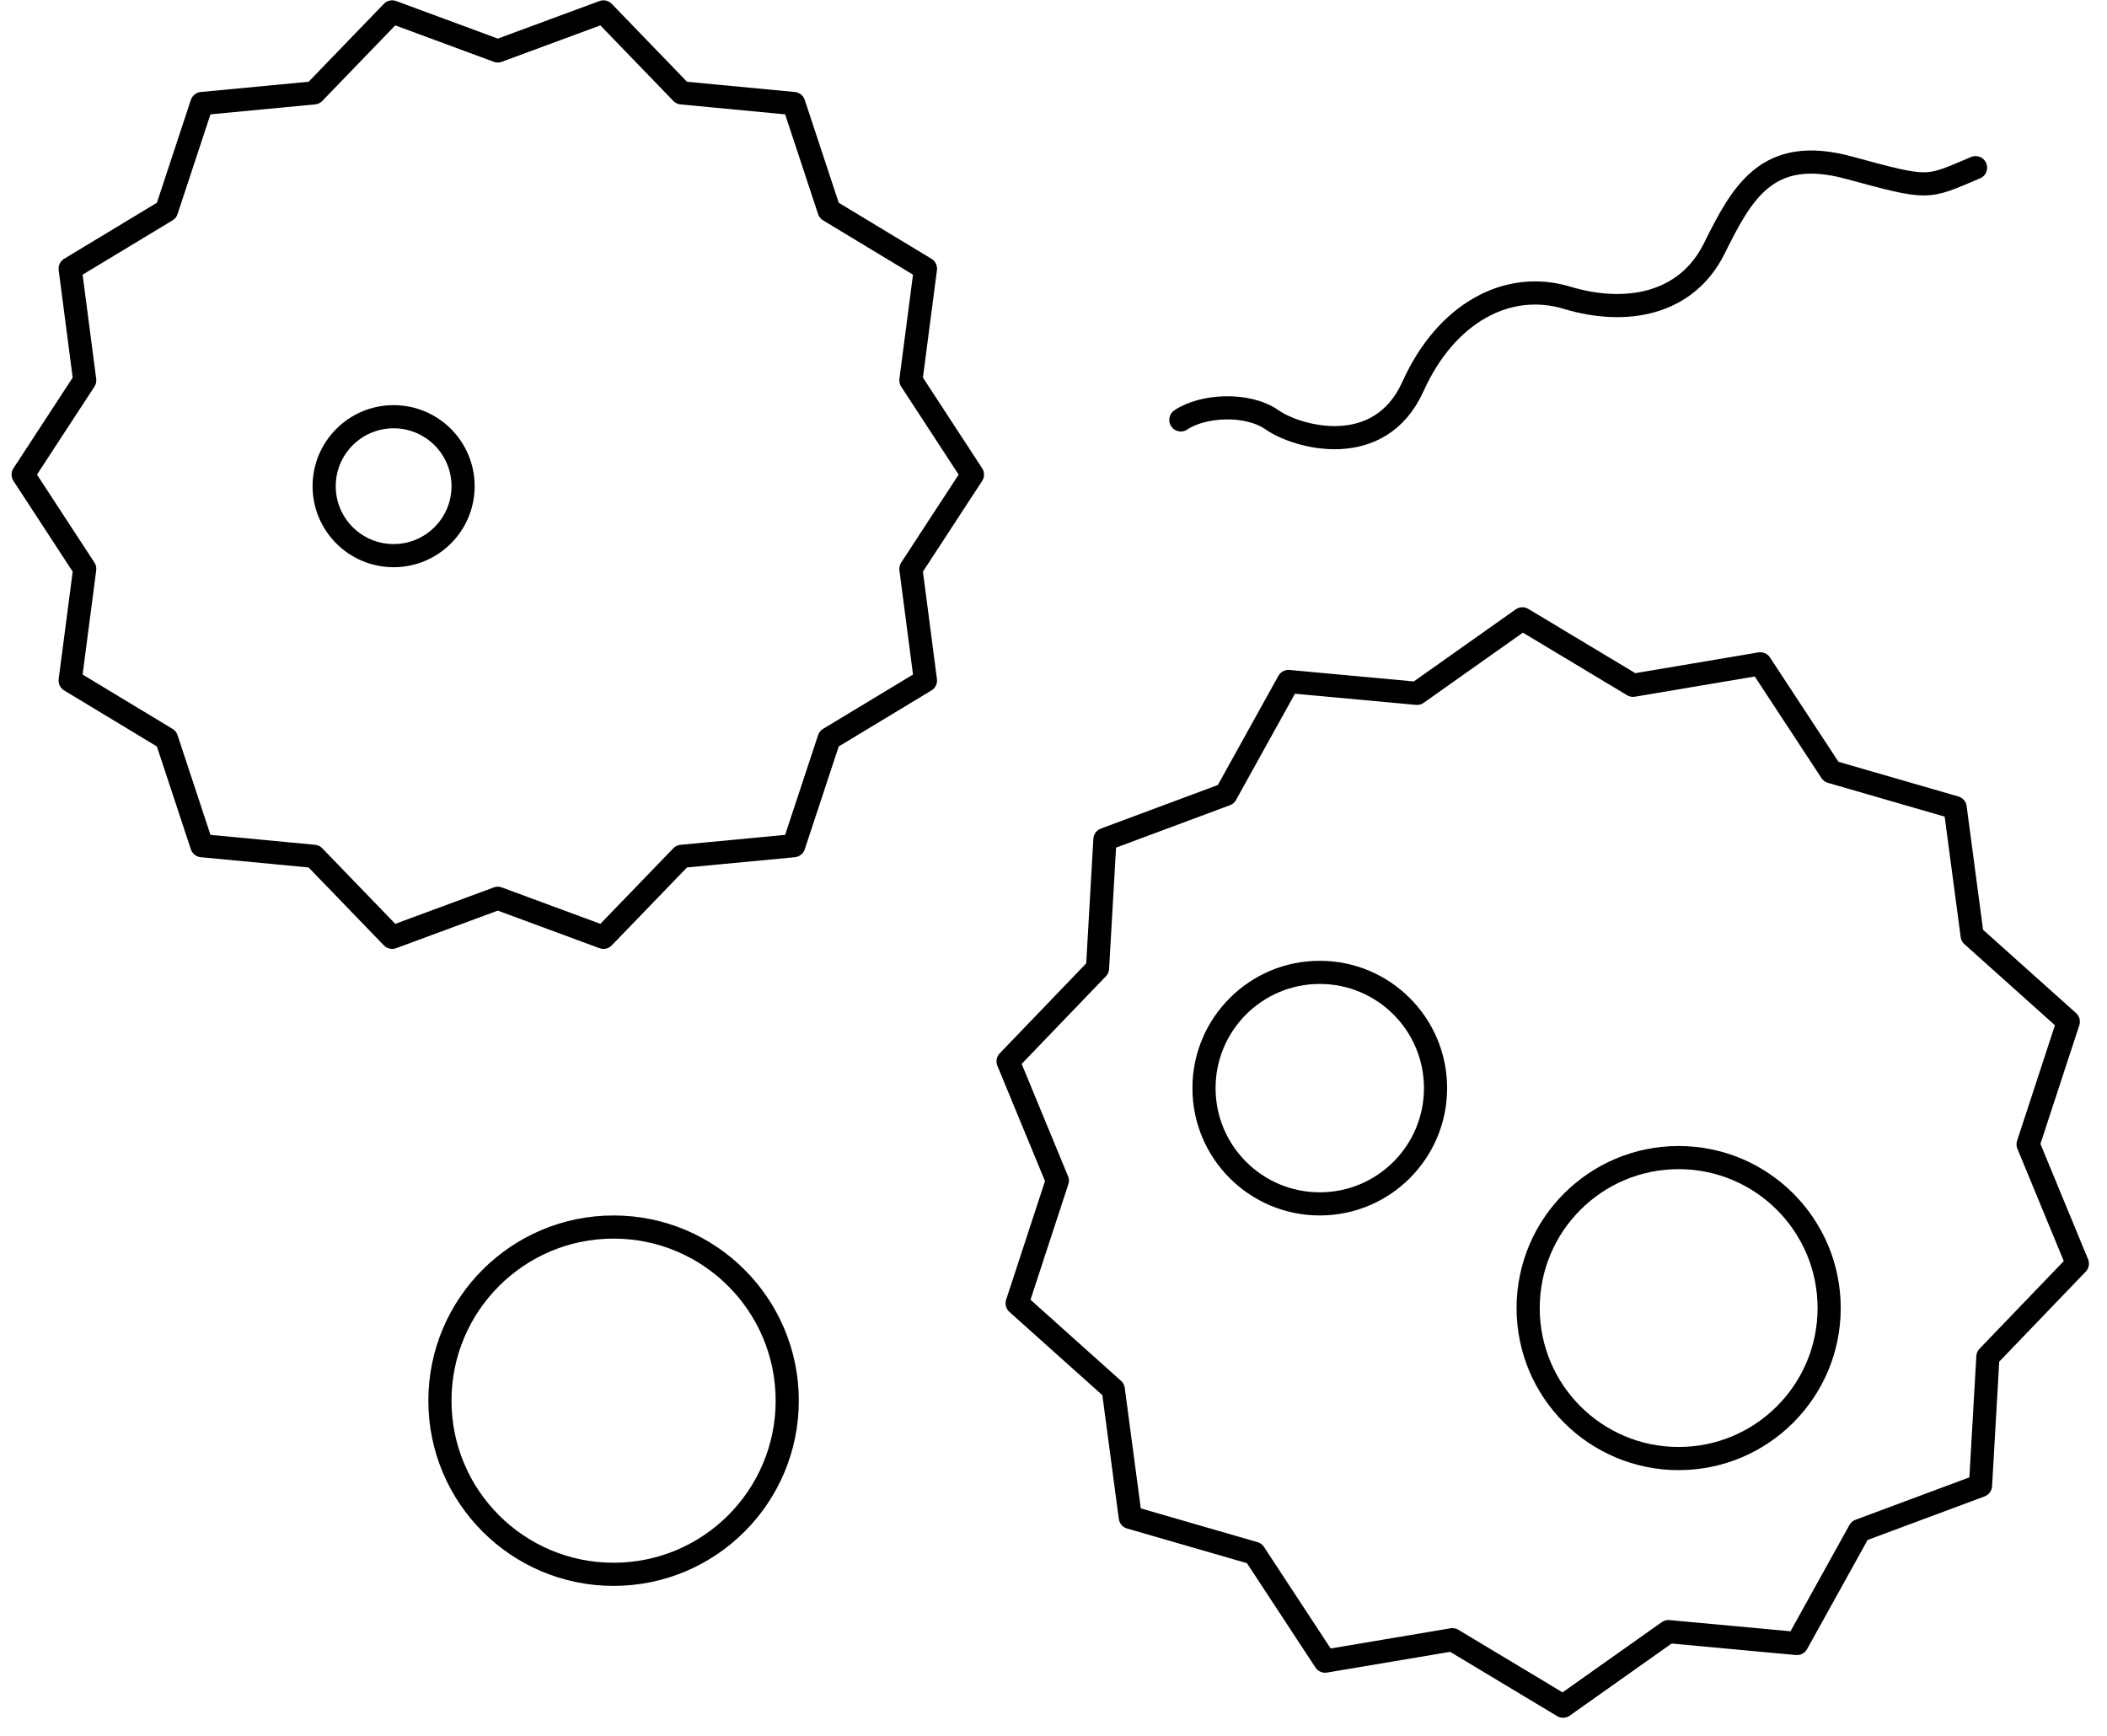 <?xml version="1.0" encoding="UTF-8"?>
<svg width="91px" height="75px" viewBox="0 0 91 75" version="1.1" xmlns="http://www.w3.org/2000/svg" xmlns:xlink="http://www.w3.org/1999/xlink">
    <!-- Generator: Sketch 53.2 (72643) - https://sketchapp.com -->
    <title>bio-laboratory / micro-organisms</title>
    <desc>Created with Sketch.</desc>
    <g id="Binary" stroke="none" stroke-width="1" fill="none" fill-rule="evenodd" stroke-linecap="round" stroke-linejoin="round">
        <g id="4" transform="translate(-21, -30)" stroke="#000000">
            <g id="bio-laboratory-/-micro-organisms" transform="translate(22, 30)">
                <polygon id="Star" points="20.5 38.8 15.938 40.486 12.56 36.988 7.718 36.528 6.193 31.91 2.03 29.395 2.659 24.572 0 20.5 2.659 16.428 2.03 11.605 6.193 9.09 7.718 4.472 12.56 4.012 15.938 0.514 20.5 2.2 25.062 0.514 28.44 4.012 33.282 4.472 34.807 9.09 38.97 11.605 38.341 16.428 41 20.5 38.341 24.572 38.97 29.395 34.807 31.91 33.282 36.528 28.44 36.988 25.062 40.486"></polygon>
                <polygon id="Star-Copy" transform="translate(65.629, 50.212) rotate(-15) translate(-65.629, -50.212) " points="65.629 71.19 60.4 73.123 56.527 69.113 50.977 68.585 49.228 63.292 44.456 60.409 45.177 54.88 42.129 50.212 45.177 45.544 44.456 40.016 49.228 37.133 50.977 31.839 56.527 31.312 60.4 27.302 65.629 29.234 70.858 27.302 74.731 31.312 80.281 31.839 82.03 37.133 86.802 40.016 86.081 45.544 89.129 50.212 86.081 54.88 86.802 60.409 82.03 63.292 80.281 68.585 74.731 69.113 70.858 73.123"></polygon>
                <circle id="Oval-13" cx="25.5" cy="60.5" r="7.5"></circle>
                <circle id="Oval-13-Copy" cx="16" cy="21" r="3"></circle>
                <circle id="Oval-13-Copy-2" cx="56" cy="47" r="5"></circle>
                <circle id="Oval-13-Copy-3" cx="71.5" cy="56.5" r="6.5"></circle>
                <path d="M50,18.137 C50.933,17.504 52.865,17.382 53.944,18.137 C55.023,18.892 58.58,19.895 60.023,16.697 C61.465,13.498 64.126,12.092 66.674,12.86 C69.221,13.628 71.831,13.16 73.035,10.738 C74.24,8.316 75.318,6.284 78.85,7.242 C82.383,8.2 82.174,8.15 84.324,7.242" id="Path-76"></path>
            </g>
        </g>
    </g>
</svg>